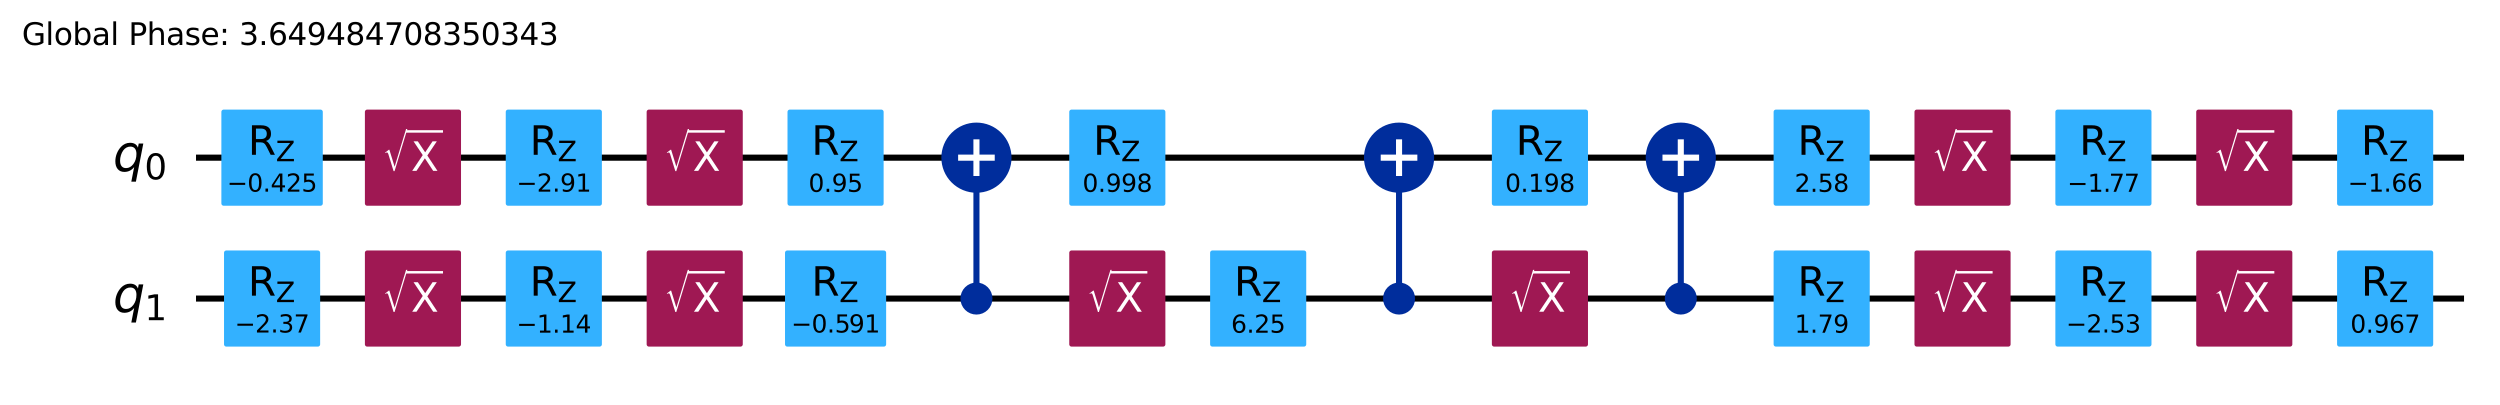 <?xml version="1.0" encoding="UTF-8"?><!DOCTYPE svg  PUBLIC '-//W3C//DTD SVG 1.1//EN'  'http://www.w3.org/Graphics/SVG/1.1/DTD/svg11.dtd'><svg width="822.63pt" height="133.25pt" version="1.1" viewBox="0 0 822.63 133.25" xmlns="http://www.w3.org/2000/svg" xmlns:xlink="http://www.w3.org/1999/xlink"><defs><style type="text/css">*{stroke-linejoin: round; stroke-linecap: butt}</style></defs><path d="m0 133.25h822.63v-133.25h-822.63z" fill="#ffffff"/><path d="m64.497 51.882h746.3" clip-path="url(#e76745e62a4)" fill="none" stroke="#000000" stroke-linecap="square" stroke-width="2"/><path d="m64.497 98.236h746.3" clip-path="url(#e76745e62a4)" fill="none" stroke="#000000" stroke-linecap="square" stroke-width="2"/><g transform="translate(7.2 14.798) scale(.1 -.1)"><defs><path id="DejaVuSans-47" transform="scale(.016)" d="m3809 666v1253h-1031v519h1656v-2004q-365-259-806-392-440-133-940-133-1094 0-1712 639-617 640-617 1780 0 1144 617 1783 618 639 1712 639 456 0 867-113 411-112 758-331v-672q-350 297-744 447t-828 150q-857 0-1287-478-429-478-429-1425 0-944 429-1422 430-478 1287-478 334 0 596 58 263 58 472 180z"/><path id="DejaVuSans-6c" transform="scale(.016)" d="m603 4863h575v-4863h-575v4863z"/><path id="DejaVuSans-6f" transform="scale(.016)" d="m1959 3097q-462 0-731-361t-269-989 267-989q268-361 733-361 460 0 728 362 269 363 269 988 0 622-269 986-268 364-728 364zm0 487q750 0 1178-488 429-487 429-1349 0-859-429-1349-428-489-1178-489-753 0-1180 489-426 490-426 1349 0 862 426 1349 427 488 1180 488z"/><path id="DejaVuSans-62" transform="scale(.016)" d="m3116 1747q0 634-261 995t-717 361q-457 0-718-361t-261-995 261-995 718-361q456 0 717 361t261 995zm-1957 1222q182 312 458 463 277 152 661 152 638 0 1036-506 399-506 399-1331t-399-1332q-398-506-1036-506-384 0-661 152-276 152-458 464v-525h-578v4863h578v-1894z"/><path id="DejaVuSans-61" transform="scale(.016)" d="m2194 1759q-697 0-966-159t-269-544q0-306 202-486 202-179 548-179 479 0 768 339t289 901v128h-572zm1147 238v-1997h-575v531q-197-318-491-470t-719-152q-537 0-855 302-317 302-317 808 0 590 395 890 396 300 1180 300h807v57q0 397-261 614t-733 217q-300 0-585-72-284-72-546-216v532q315 122 612 182 297 61 578 61 760 0 1135-394 375-393 375-1193z"/><path id="DejaVuSans-50" transform="scale(.016)" d="m1259 4147v-1753h794q441 0 681 228 241 228 241 650 0 419-241 647-240 228-681 228h-794zm-631 519h1425q785 0 1186-355 402-355 402-1039 0-691-402-1044-401-353-1186-353h-794v-1875h-631v4666z"/><path id="DejaVuSans-68" transform="scale(.016)" d="m3513 2113v-2113h-575v2094q0 497-194 743-194 247-581 247-466 0-735-297-269-296-269-809v-1978h-578v4863h578v-1907q207 316 486 472 280 156 646 156 603 0 912-373 310-373 310-1098z"/><path id="DejaVuSans-73" transform="scale(.016)" d="m2834 3397v-544q-243 125-506 187-262 63-544 63-428 0-642-131t-214-394q0-200 153-314t616-217l197-44q612-131 870-370t258-667q0-488-386-773-386-284-1061-284-281 0-586 55t-642 164v594q319-166 628-249 309-82 613-82 406 0 624 139 219 139 219 392 0 234-158 359-157 125-692 241l-200 47q-534 112-772 345-237 233-237 639 0 494 350 762 350 269 994 269 318 0 599-47 282-46 519-140z"/><path id="DejaVuSans-65" transform="scale(.016)" d="m3597 1894v-281h-2644q38-594 358-905t892-311q331 0 642 81t618 244v-544q-310-131-635-200t-659-69q-838 0-1327 487-489 488-489 1320 0 859 464 1363 464 505 1252 505 706 0 1117-455 411-454 411-1235zm-575 169q-6 471-264 752-258 282-683 282-481 0-770-272t-333-766l2050 4z"/><path id="DejaVuSans-3a" transform="scale(.016)" d="m750 794h659v-794h-659v794zm0 2515h659v-793h-659v793z"/><path id="DejaVuSans-33" transform="scale(.016)" d="m2597 2516q453-97 707-404 255-306 255-756 0-690-475-1069-475-378-1350-378-293 0-604 58t-642 174v609q262-153 574-231 313-78 654-78 593 0 904 234t311 681q0 413-289 645-289 233-804 233h-544v519h569q465 0 712 186t247 536q0 359-255 551-254 193-729 193-260 0-557-57-297-56-653-174v562q360 100 674 150t592 50q719 0 1137-327 419-326 419-882 0-388-222-655t-631-370z"/><path id="DejaVuSans-2e" transform="scale(.016)" d="m684 794h660v-794h-660v794z"/><path id="DejaVuSans-36" transform="scale(.016)" d="m2113 2584q-425 0-674-291-248-290-248-796 0-503 248-796 249-292 674-292t673 292q248 293 248 796 0 506-248 796-248 291-673 291zm1253 1979v-575q-238 112-480 171-242 60-480 60-625 0-955-422-329-422-376-1275 184 272 462 417 279 145 613 145 703 0 1111-427 408-426 408-1160 0-719-425-1154-425-434-1131-434-810 0-1238 620-428 621-428 1799 0 1106 525 1764t1409 658q238 0 480-47t505-140z"/><path id="DejaVuSans-34" transform="scale(.016)" d="m2419 4116-1594-2491h1594v2491zm-166 550h794v-3041h666v-525h-666v-1100h-628v1100h-2106v609l1940 2957z"/><path id="DejaVuSans-39" transform="scale(.016)" d="m703 97v575q238-113 481-172 244-59 479-59 625 0 954 420 330 420 377 1277-181-269-460-413-278-144-615-144-700 0-1108 423-408 424-408 1159 0 718 425 1152 425 435 1131 435 810 0 1236-621 427-620 427-1801 0-1103-524-1761-523-658-1407-658-238 0-482 47-243 47-506 141zm1256 1978q425 0 673 290 249 291 249 798 0 503-249 795-248 292-673 292t-673-292-248-795q0-507 248-798 248-290 673-290z"/><path id="DejaVuSans-38" transform="scale(.016)" d="m2034 2216q-450 0-708-241-257-241-257-662 0-422 257-663 258-241 708-241t709 242q260 243 260 662 0 421-258 662-257 241-711 241zm-631 268q-406 100-633 378-226 279-226 679 0 559 398 884 399 325 1092 325 697 0 1094-325t397-884q0-400-227-679-226-278-629-378 456-106 710-416 255-309 255-755 0-679-414-1042-414-362-1186-362-771 0-1186 362-414 363-414 1042 0 446 256 755 257 310 713 416zm-231 997q0-362 226-565 227-203 636-203 407 0 636 203 230 203 230 565 0 363-230 566-229 203-636 203-409 0-636-203-226-203-226-566z"/><path id="DejaVuSans-37" transform="scale(.016)" d="m525 4666h3e3v-269l-1694-4397h-659l1594 4134h-2241v532z"/><path id="DejaVuSans-30" transform="scale(.016)" d="m2034 4250q-487 0-733-480-245-479-245-1442 0-959 245-1439 246-480 733-480 491 0 736 480 246 480 246 1439 0 963-246 1442-245 480-736 480zm0 500q785 0 1199-621 414-620 414-1801 0-1178-414-1799-414-620-1199-620-784 0-1198 620-414 621-414 1799 0 1181 414 1801 414 621 1198 621z"/><path id="DejaVuSans-35" transform="scale(.016)" d="m691 4666h2478v-532h-1900v-1143q137 47 274 70 138 23 276 23 781 0 1237-428 457-428 457-1159 0-753-469-1171-469-417-1322-417-294 0-599 50-304 50-629 150v635q281-153 581-228t634-75q541 0 856 284 316 284 316 772 0 487-316 771-315 285-856 285-253 0-505-56-251-56-513-175v2344z"/></defs><use xlink:href="#DejaVuSans-47"/><use transform="translate(77.49)" xlink:href="#DejaVuSans-6c"/><use transform="translate(105.27)" xlink:href="#DejaVuSans-6f"/><use transform="translate(166.46)" xlink:href="#DejaVuSans-62"/><use transform="translate(229.93)" xlink:href="#DejaVuSans-61"/><use transform="translate(291.21)" xlink:href="#DejaVuSans-6c"/><use transform="translate(318.99)" xlink:href="#DejaVuSans-20"/><use transform="translate(350.78)" xlink:href="#DejaVuSans-50"/><use transform="translate(411.08)" xlink:href="#DejaVuSans-68"/><use transform="translate(474.46)" xlink:href="#DejaVuSans-61"/><use transform="translate(535.74)" xlink:href="#DejaVuSans-73"/><use transform="translate(587.84)" xlink:href="#DejaVuSans-65"/><use transform="translate(649.37)" xlink:href="#DejaVuSans-3a"/><use transform="translate(683.06)" xlink:href="#DejaVuSans-20"/><use transform="translate(714.84)" xlink:href="#DejaVuSans-33"/><use transform="translate(778.47)" xlink:href="#DejaVuSans-2e"/><use transform="translate(810.25)" xlink:href="#DejaVuSans-36"/><use transform="translate(873.88)" xlink:href="#DejaVuSans-34"/><use transform="translate(937.5)" xlink:href="#DejaVuSans-39"/><use transform="translate(1001.1)" xlink:href="#DejaVuSans-34"/><use transform="translate(1064.7)" xlink:href="#DejaVuSans-38"/><use transform="translate(1128.4)" xlink:href="#DejaVuSans-34"/><use transform="translate(1192)" xlink:href="#DejaVuSans-37"/><use transform="translate(1255.6)" xlink:href="#DejaVuSans-30"/><use transform="translate(1319.2)" xlink:href="#DejaVuSans-38"/><use transform="translate(1382.9)" xlink:href="#DejaVuSans-33"/><use transform="translate(1446.5)" xlink:href="#DejaVuSans-35"/><use transform="translate(1510.1)" xlink:href="#DejaVuSans-30"/><use transform="translate(1573.7)" xlink:href="#DejaVuSans-33"/><use transform="translate(1637.4)" xlink:href="#DejaVuSans-34"/><use transform="translate(1701)" xlink:href="#DejaVuSans-33"/></g><path d="m59.862 28.705h-1158.8v139.06h1158.8z" clip-path="url(#e76745e62a4)" fill="#ffffff" stroke="#ffffff" stroke-width="1.5"/><path d="m321.3 98.236v-46.354" clip-path="url(#e76745e62a4)" fill="none" stroke="#002d9c" stroke-linecap="square" stroke-width="2"/><path d="m460.36 98.236v-46.354" clip-path="url(#e76745e62a4)" fill="none" stroke="#002d9c" stroke-linecap="square" stroke-width="2"/><path d="m553.07 98.236v-46.354" clip-path="url(#e76745e62a4)" fill="none" stroke="#002d9c" stroke-linecap="square" stroke-width="2"/><path d="m73.592 66.947h31.873v-30.13h-31.873z" clip-path="url(#e76745e62a4)" fill="#33b1ff" stroke="#33b1ff" stroke-width="1.5"/><path d="m74.463 113.3h30.13v-30.13h-30.13z" clip-path="url(#e76745e62a4)" fill="#33b1ff" stroke="#33b1ff" stroke-width="1.5"/><path d="m120.82 66.947h30.13v-30.13h-30.13z" clip-path="url(#e76745e62a4)" fill="#9f1853" stroke="#9f1853" stroke-width="1.5"/><path d="m120.82 113.3h30.13v-30.13h-30.13z" clip-path="url(#e76745e62a4)" fill="#9f1853" stroke="#9f1853" stroke-width="1.5"/><path d="m167.17 66.947h30.13v-30.13h-30.13z" clip-path="url(#e76745e62a4)" fill="#33b1ff" stroke="#33b1ff" stroke-width="1.5"/><path d="m167.17 113.3h30.13v-30.13h-30.13z" clip-path="url(#e76745e62a4)" fill="#33b1ff" stroke="#33b1ff" stroke-width="1.5"/><path d="m213.53 66.947h30.13v-30.13h-30.13z" clip-path="url(#e76745e62a4)" fill="#9f1853" stroke="#9f1853" stroke-width="1.5"/><path d="m213.53 113.3h30.13v-30.13h-30.13z" clip-path="url(#e76745e62a4)" fill="#9f1853" stroke="#9f1853" stroke-width="1.5"/><path d="m259.88 66.947h30.13v-30.13h-30.13z" clip-path="url(#e76745e62a4)" fill="#33b1ff" stroke="#33b1ff" stroke-width="1.5"/><path d="m259.06 113.3h31.776v-30.13h-31.776z" clip-path="url(#e76745e62a4)" fill="#33b1ff" stroke="#33b1ff" stroke-width="1.5"/><path d="m321.3 102.76c1.199 0 2.348-0.476 3.196-1.324 0.848-0.848 1.324-1.997 1.324-3.196 0-1.199-0.476-2.348-1.324-3.196-0.848-0.848-1.997-1.324-3.196-1.324-1.199 0-2.348 0.476-3.196 1.324-0.848 0.848-1.324 1.997-1.324 3.196 0 1.199 0.476 2.348 1.324 3.196 0.848 0.848 1.997 1.324 3.196 1.324z" clip-path="url(#e76745e62a4)" fill="#002d9c" stroke="#002d9c" stroke-width="1.5"/><path d="m321.3 62.427c2.797 0 5.479-1.111 7.457-3.089 1.978-1.978 3.089-4.66 3.089-7.457s-1.111-5.479-3.089-7.457c-1.978-1.978-4.66-3.089-7.457-3.089-2.797 0-5.479 1.111-7.457 3.089-1.978 1.978-3.089 4.66-3.089 7.457s1.111 5.479 3.089 7.457c1.978 1.978 4.66 3.089 7.457 3.089z" clip-path="url(#e76745e62a4)" fill="#002d9c" stroke="#002d9c" stroke-width="2"/><path d="m352.59 66.947h30.13v-30.13h-30.13z" clip-path="url(#e76745e62a4)" fill="#33b1ff" stroke="#33b1ff" stroke-width="1.5"/><path d="m352.59 113.3h30.13v-30.13h-30.13z" clip-path="url(#e76745e62a4)" fill="#9f1853" stroke="#9f1853" stroke-width="1.5"/><path d="m398.94 113.3h30.13v-30.13h-30.13z" clip-path="url(#e76745e62a4)" fill="#33b1ff" stroke="#33b1ff" stroke-width="1.5"/><path d="m460.36 102.76c1.199 0 2.348-0.476 3.196-1.324s1.324-1.997 1.324-3.196c0-1.199-0.476-2.348-1.324-3.196-0.848-0.848-1.997-1.324-3.196-1.324-1.199 0-2.348 0.476-3.196 1.324-0.848 0.848-1.324 1.997-1.324 3.196 0 1.199 0.476 2.348 1.324 3.196 0.848 0.848 1.997 1.324 3.196 1.324z" clip-path="url(#e76745e62a4)" fill="#002d9c" stroke="#002d9c" stroke-width="1.5"/><path d="m460.36 62.427c2.797 0 5.479-1.111 7.457-3.089 1.978-1.978 3.089-4.66 3.089-7.457s-1.111-5.479-3.089-7.457c-1.978-1.978-4.66-3.089-7.457-3.089-2.797 0-5.479 1.111-7.457 3.089-1.978 1.978-3.089 4.66-3.089 7.457s1.111 5.479 3.089 7.457c1.978 1.978 4.66 3.089 7.457 3.089z" clip-path="url(#e76745e62a4)" fill="#002d9c" stroke="#002d9c" stroke-width="2"/><path d="m491.65 66.947h30.13v-30.13h-30.13z" clip-path="url(#e76745e62a4)" fill="#33b1ff" stroke="#33b1ff" stroke-width="1.5"/><path d="m491.65 113.3h30.13v-30.13h-30.13z" clip-path="url(#e76745e62a4)" fill="#9f1853" stroke="#9f1853" stroke-width="1.5"/><path d="m553.07 102.76c1.199 0 2.348-0.476 3.196-1.324 0.848-0.848 1.324-1.997 1.324-3.196 0-1.199-0.476-2.348-1.324-3.196-0.848-0.848-1.997-1.324-3.196-1.324s-2.348 0.476-3.196 1.324c-0.848 0.848-1.324 1.997-1.324 3.196 0 1.199 0.476 2.348 1.324 3.196 0.848 0.848 1.997 1.324 3.196 1.324z" clip-path="url(#e76745e62a4)" fill="#002d9c" stroke="#002d9c" stroke-width="1.5"/><path d="m553.07 62.427c2.797 0 5.479-1.111 7.457-3.089 1.978-1.978 3.089-4.66 3.089-7.457s-1.111-5.479-3.089-7.457c-1.978-1.978-4.66-3.089-7.457-3.089-2.797 0-5.479 1.111-7.457 3.089-1.978 1.978-3.089 4.66-3.089 7.457s1.111 5.479 3.089 7.457c1.978 1.978 4.66 3.089 7.457 3.089z" clip-path="url(#e76745e62a4)" fill="#002d9c" stroke="#002d9c" stroke-width="2"/><path d="m584.36 66.947h30.13v-30.13h-30.13z" clip-path="url(#e76745e62a4)" fill="#33b1ff" stroke="#33b1ff" stroke-width="1.5"/><path d="m584.36 113.3h30.13v-30.13h-30.13z" clip-path="url(#e76745e62a4)" fill="#33b1ff" stroke="#33b1ff" stroke-width="1.5"/><path d="m630.71 66.947h30.13v-30.13h-30.13z" clip-path="url(#e76745e62a4)" fill="#9f1853" stroke="#9f1853" stroke-width="1.5"/><path d="m630.71 113.3h30.13v-30.13h-30.13z" clip-path="url(#e76745e62a4)" fill="#9f1853" stroke="#9f1853" stroke-width="1.5"/><path d="m677.07 66.947h30.13v-30.13h-30.13z" clip-path="url(#e76745e62a4)" fill="#33b1ff" stroke="#33b1ff" stroke-width="1.5"/><path d="m677.07 113.3h30.13v-30.13h-30.13z" clip-path="url(#e76745e62a4)" fill="#33b1ff" stroke="#33b1ff" stroke-width="1.5"/><path d="m723.42 66.947h30.13v-30.13h-30.13z" clip-path="url(#e76745e62a4)" fill="#9f1853" stroke="#9f1853" stroke-width="1.5"/><path d="m723.42 113.3h30.13v-30.13h-30.13z" clip-path="url(#e76745e62a4)" fill="#9f1853" stroke="#9f1853" stroke-width="1.5"/><path d="m769.77 66.947h30.13v-30.13h-30.13z" clip-path="url(#e76745e62a4)" fill="#33b1ff" stroke="#33b1ff" stroke-width="1.5"/><path d="m769.77 113.3h30.13v-30.13h-30.13z" clip-path="url(#e76745e62a4)" fill="#33b1ff" stroke="#33b1ff" stroke-width="1.5"/><path d="m321.3 57.908v-12.052" clip-path="url(#e76745e62a4)" fill="none" stroke="#ffffff" stroke-linecap="square" stroke-width="2"/><path d="m315.27 51.882h12.052" clip-path="url(#e76745e62a4)" fill="none" stroke="#ffffff" stroke-linecap="square" stroke-width="2"/><path d="m460.36 57.908v-12.052" clip-path="url(#e76745e62a4)" fill="none" stroke="#ffffff" stroke-linecap="square" stroke-width="2"/><path d="m454.33 51.882h12.052" clip-path="url(#e76745e62a4)" fill="none" stroke="#ffffff" stroke-linecap="square" stroke-width="2"/><path d="m553.07 57.908v-12.052" clip-path="url(#e76745e62a4)" fill="none" stroke="#ffffff" stroke-linecap="square" stroke-width="2"/><path d="m547.04 51.882h12.052" clip-path="url(#e76745e62a4)" fill="none" stroke="#ffffff" stroke-linecap="square" stroke-width="2"/><g clip-path="url(#e76745e62a4)"><g transform="translate(37.189 56.333) scale(.163 -.163)"><defs><path id="DejaVuSans-Oblique-71" transform="scale(.016)" d="m2669 525q-231-303-546-460-314-156-695-156-531 0-833 358-301 358-301 986 0 506 186 978t533 847q225 244 517 375t614 131q387 0 637-153t363-462l100 525h578l-934-4813h-579l360 1844zm-1778 813q0-463 193-705 194-242 560-242 544 0 928 520t384 1264q0 450-199 689-198 239-569 239-272 0-504-127-231-126-403-370-181-256-286-600-104-343-104-668z"/></defs><use xlink:href="#DejaVuSans-Oblique-71"/><use transform="translate(63.477 -16.406) scale(.7)" xlink:href="#DejaVuSans-30"/></g></g><g clip-path="url(#e76745e62a4)"><g transform="translate(37.189 102.69) scale(.163 -.163)"><defs><path id="DejaVuSans-31" transform="scale(.016)" d="m794 531h1031v3560l-1122-225v575l1116 225h631v-4135h1031v-531h-2687v531z"/></defs><use xlink:href="#DejaVuSans-Oblique-71"/><use transform="translate(63.477 -16.406) scale(.7)" xlink:href="#DejaVuSans-31"/></g></g><g clip-path="url(#e76745e62a4)"><g transform="translate(74.688 63.128) scale(.08 -.08)"><defs><path id="DejaVuSans-2212" transform="scale(.016)" d="m678 2272h4006v-531h-4006v531z"/><path id="DejaVuSans-32" transform="scale(.016)" d="m1228 531h2203v-531h-2962v531q359 372 979 998 621 627 780 809 303 340 423 576 121 236 121 464 0 372-261 606-261 235-680 235-297 0-627-103-329-103-704-313v638q381 153 712 231 332 78 607 78 725 0 1156-363 431-362 431-968 0-288-108-546-107-257-392-607-78-91-497-524-418-433-1181-1211z"/></defs><use transform="translate(0 .781)" xlink:href="#DejaVuSans-2212"/><use transform="translate(83.789 .781)" xlink:href="#DejaVuSans-30"/><use transform="translate(147.41 .781)" xlink:href="#DejaVuSans-2e"/><use transform="translate(179.2 .781)" xlink:href="#DejaVuSans-34"/><use transform="translate(242.82 .781)" xlink:href="#DejaVuSans-32"/><use transform="translate(306.45 .781)" xlink:href="#DejaVuSans-35"/></g></g><g clip-path="url(#e76745e62a4)"><g transform="translate(81.598 50.949) scale(.13 -.13)"><defs><path id="DejaVuSans-52" transform="scale(.016)" d="m2841 2188q203-69 395-294t386-619l641-1275h-679l-596 1197q-232 469-449 622t-592 153h-688v-1972h-631v4666h1425q800 0 1194-335 394-334 394-1009 0-441-205-732-205-290-595-402zm-1582 1959v-1656h794q456 0 689 211t233 620-233 617-689 208h-794z"/><path id="DejaVuSans-5a" transform="scale(.016)" d="m359 4666h3666v-482l-2950-3653h3022v-531h-3809v481l2950 3653h-2879v532z"/></defs><use transform="translate(0 .094)" xlink:href="#DejaVuSans-52"/><use transform="translate(70.439 -16.312) scale(.7)" xlink:href="#DejaVuSans-5a"/></g></g><g clip-path="url(#e76745e62a4)"><g transform="translate(77.248 109.48) scale(.08 -.08)"><use transform="translate(0 .781)" xlink:href="#DejaVuSans-2212"/><use transform="translate(83.789 .781)" xlink:href="#DejaVuSans-32"/><use transform="translate(147.41 .781)" xlink:href="#DejaVuSans-2e"/><use transform="translate(179.2 .781)" xlink:href="#DejaVuSans-33"/><use transform="translate(242.82 .781)" xlink:href="#DejaVuSans-37"/></g></g><g clip-path="url(#e76745e62a4)"><g transform="translate(81.598 97.303) scale(.13 -.13)"><use transform="translate(0 .094)" xlink:href="#DejaVuSans-52"/><use transform="translate(70.439 -16.312) scale(.7)" xlink:href="#DejaVuSans-5a"/></g></g><g clip-path="url(#e76745e62a4)"><g transform="translate(125.87 56.328) scale(.13 -.13)" fill="#ffffff"><defs><path id="STIXSizeOneSym-Regular-221a" transform="scale(.016)" d="m6970 9933-3597-11821h-269l-1478 4806q-71 231-161 333-89 103-236 103-218 0-435-173l-77 128 1049 806h160l1453-4717h26l3200 10535h365z"/><path id="DejaVuSans-58" transform="scale(.016)" d="m403 4666h678l1160-1735 1165 1735h678l-1500-2241 1600-2425h-678l-1312 1984-1322-1984h-681l1665 2491-1453 2175z"/></defs><use transform="translate(0 17.094) scale(.564)" xlink:href="#STIXSizeOneSym-Regular-221a"/><use transform="translate(72.088 .844)" xlink:href="#DejaVuSans-58"/><path d="m59.588 97.5v6.25h93.506v-6.25h-93.506z"/></g></g><g clip-path="url(#e76745e62a4)"><g transform="translate(125.87 102.68) scale(.13 -.13)" fill="#ffffff"><use transform="translate(0 17.094) scale(.564)" xlink:href="#STIXSizeOneSym-Regular-221a"/><use transform="translate(72.088 .844)" xlink:href="#DejaVuSans-58"/><path d="m59.588 97.5v6.25h93.506v-6.25h-93.506z"/></g></g><g clip-path="url(#e76745e62a4)"><g transform="translate(169.96 63.128) scale(.08 -.08)"><use transform="translate(0 .781)" xlink:href="#DejaVuSans-2212"/><use transform="translate(83.789 .781)" xlink:href="#DejaVuSans-32"/><use transform="translate(147.41 .781)" xlink:href="#DejaVuSans-2e"/><use transform="translate(179.2 .781)" xlink:href="#DejaVuSans-39"/><use transform="translate(242.82 .781)" xlink:href="#DejaVuSans-31"/></g></g><g clip-path="url(#e76745e62a4)"><g transform="translate(174.31 50.949) scale(.13 -.13)"><use transform="translate(0 .094)" xlink:href="#DejaVuSans-52"/><use transform="translate(70.439 -16.312) scale(.7)" xlink:href="#DejaVuSans-5a"/></g></g><g clip-path="url(#e76745e62a4)"><g transform="translate(169.96 109.48) scale(.08 -.08)"><use transform="translate(0 .094)" xlink:href="#DejaVuSans-2212"/><use transform="translate(83.789 .094)" xlink:href="#DejaVuSans-31"/><use transform="translate(147.41 .094)" xlink:href="#DejaVuSans-2e"/><use transform="translate(179.2 .094)" xlink:href="#DejaVuSans-31"/><use transform="translate(242.82 .094)" xlink:href="#DejaVuSans-34"/></g></g><g clip-path="url(#e76745e62a4)"><g transform="translate(174.31 97.303) scale(.13 -.13)"><use transform="translate(0 .094)" xlink:href="#DejaVuSans-52"/><use transform="translate(70.439 -16.312) scale(.7)" xlink:href="#DejaVuSans-5a"/></g></g><g clip-path="url(#e76745e62a4)"><g transform="translate(218.58 56.328) scale(.13 -.13)" fill="#ffffff"><use transform="translate(0 17.094) scale(.564)" xlink:href="#STIXSizeOneSym-Regular-221a"/><use transform="translate(72.088 .844)" xlink:href="#DejaVuSans-58"/><path d="m59.588 97.5v6.25h93.506v-6.25h-93.506z"/></g></g><g clip-path="url(#e76745e62a4)"><g transform="translate(218.58 102.68) scale(.13 -.13)" fill="#ffffff"><use transform="translate(0 17.094) scale(.564)" xlink:href="#STIXSizeOneSym-Regular-221a"/><use transform="translate(72.088 .844)" xlink:href="#DejaVuSans-58"/><path d="m59.588 97.5v6.25h93.506v-6.25h-93.506z"/></g></g><g clip-path="url(#e76745e62a4)"><g transform="translate(266.04 63.128) scale(.08 -.08)"><use xlink:href="#DejaVuSans-30"/><use transform="translate(63.623)" xlink:href="#DejaVuSans-2e"/><use transform="translate(95.41)" xlink:href="#DejaVuSans-39"/><use transform="translate(159.03)" xlink:href="#DejaVuSans-35"/></g></g><g clip-path="url(#e76745e62a4)"><g transform="translate(267.01 50.949) scale(.13 -.13)"><use transform="translate(0 .094)" xlink:href="#DejaVuSans-52"/><use transform="translate(70.439 -16.312) scale(.7)" xlink:href="#DejaVuSans-5a"/></g></g><g clip-path="url(#e76745e62a4)"><g transform="translate(260.34 109.48) scale(.08 -.08)"><use transform="translate(0 .781)" xlink:href="#DejaVuSans-2212"/><use transform="translate(83.789 .781)" xlink:href="#DejaVuSans-30"/><use transform="translate(147.41 .781)" xlink:href="#DejaVuSans-2e"/><use transform="translate(179.2 .781)" xlink:href="#DejaVuSans-35"/><use transform="translate(237.32 .781)" xlink:href="#DejaVuSans-39"/><use transform="translate(300.95 .781)" xlink:href="#DejaVuSans-31"/></g></g><g clip-path="url(#e76745e62a4)"><g transform="translate(267.01 97.303) scale(.13 -.13)"><use transform="translate(0 .094)" xlink:href="#DejaVuSans-52"/><use transform="translate(70.439 -16.312) scale(.7)" xlink:href="#DejaVuSans-5a"/></g></g><g clip-path="url(#e76745e62a4)"><g transform="translate(356.2 63.128) scale(.08 -.08)"><use xlink:href="#DejaVuSans-30"/><use transform="translate(63.623)" xlink:href="#DejaVuSans-2e"/><use transform="translate(95.41)" xlink:href="#DejaVuSans-39"/><use transform="translate(159.03)" xlink:href="#DejaVuSans-39"/><use transform="translate(222.66)" xlink:href="#DejaVuSans-38"/></g></g><g clip-path="url(#e76745e62a4)"><g transform="translate(359.72 50.949) scale(.13 -.13)"><use transform="translate(0 .094)" xlink:href="#DejaVuSans-52"/><use transform="translate(70.439 -16.312) scale(.7)" xlink:href="#DejaVuSans-5a"/></g></g><g clip-path="url(#e76745e62a4)"><g transform="translate(357.64 102.68) scale(.13 -.13)" fill="#ffffff"><use transform="translate(0 17.094) scale(.564)" xlink:href="#STIXSizeOneSym-Regular-221a"/><use transform="translate(72.088 .844)" xlink:href="#DejaVuSans-58"/><path d="m59.588 97.5v6.25h93.506v-6.25h-93.506z"/></g></g><g clip-path="url(#e76745e62a4)"><g transform="translate(405.1 109.48) scale(.08 -.08)"><use xlink:href="#DejaVuSans-36"/><use transform="translate(63.623)" xlink:href="#DejaVuSans-2e"/><use transform="translate(95.41)" xlink:href="#DejaVuSans-32"/><use transform="translate(159.03)" xlink:href="#DejaVuSans-35"/></g></g><g clip-path="url(#e76745e62a4)"><g transform="translate(406.08 97.303) scale(.13 -.13)"><use transform="translate(0 .094)" xlink:href="#DejaVuSans-52"/><use transform="translate(70.439 -16.312) scale(.7)" xlink:href="#DejaVuSans-5a"/></g></g><g clip-path="url(#e76745e62a4)"><g transform="translate(495.26 63.128) scale(.08 -.08)"><use xlink:href="#DejaVuSans-30"/><use transform="translate(63.623)" xlink:href="#DejaVuSans-2e"/><use transform="translate(95.41)" xlink:href="#DejaVuSans-31"/><use transform="translate(159.03)" xlink:href="#DejaVuSans-39"/><use transform="translate(222.66)" xlink:href="#DejaVuSans-38"/></g></g><g clip-path="url(#e76745e62a4)"><g transform="translate(498.78 50.949) scale(.13 -.13)"><use transform="translate(0 .094)" xlink:href="#DejaVuSans-52"/><use transform="translate(70.439 -16.312) scale(.7)" xlink:href="#DejaVuSans-5a"/></g></g><g clip-path="url(#e76745e62a4)"><g transform="translate(496.7 102.68) scale(.13 -.13)" fill="#ffffff"><use transform="translate(0 17.094) scale(.564)" xlink:href="#STIXSizeOneSym-Regular-221a"/><use transform="translate(72.088 .844)" xlink:href="#DejaVuSans-58"/><path d="m59.588 97.5v6.25h93.506v-6.25h-93.506z"/></g></g><g clip-path="url(#e76745e62a4)"><g transform="translate(590.52 63.128) scale(.08 -.08)"><use xlink:href="#DejaVuSans-32"/><use transform="translate(63.623)" xlink:href="#DejaVuSans-2e"/><use transform="translate(95.41)" xlink:href="#DejaVuSans-35"/><use transform="translate(159.03)" xlink:href="#DejaVuSans-38"/></g></g><g clip-path="url(#e76745e62a4)"><g transform="translate(591.49 50.949) scale(.13 -.13)"><use transform="translate(0 .094)" xlink:href="#DejaVuSans-52"/><use transform="translate(70.439 -16.312) scale(.7)" xlink:href="#DejaVuSans-5a"/></g></g><g clip-path="url(#e76745e62a4)"><g transform="translate(590.52 109.48) scale(.08 -.08)"><use xlink:href="#DejaVuSans-31"/><use transform="translate(63.623)" xlink:href="#DejaVuSans-2e"/><use transform="translate(95.41)" xlink:href="#DejaVuSans-37"/><use transform="translate(159.03)" xlink:href="#DejaVuSans-39"/></g></g><g clip-path="url(#e76745e62a4)"><g transform="translate(591.49 97.303) scale(.13 -.13)"><use transform="translate(0 .094)" xlink:href="#DejaVuSans-52"/><use transform="translate(70.439 -16.312) scale(.7)" xlink:href="#DejaVuSans-5a"/></g></g><g clip-path="url(#e76745e62a4)"><g transform="translate(635.77 56.328) scale(.13 -.13)" fill="#ffffff"><use transform="translate(0 17.094) scale(.564)" xlink:href="#STIXSizeOneSym-Regular-221a"/><use transform="translate(72.088 .844)" xlink:href="#DejaVuSans-58"/><path d="m59.588 97.5v6.25h93.506v-6.25h-93.506z"/></g></g><g clip-path="url(#e76745e62a4)"><g transform="translate(635.77 102.68) scale(.13 -.13)" fill="#ffffff"><use transform="translate(0 17.094) scale(.564)" xlink:href="#STIXSizeOneSym-Regular-221a"/><use transform="translate(72.088 .844)" xlink:href="#DejaVuSans-58"/><path d="m59.588 97.5v6.25h93.506v-6.25h-93.506z"/></g></g><g clip-path="url(#e76745e62a4)"><g transform="translate(680.25 63.128) scale(.08 -.08)"><use transform="translate(0 .094)" xlink:href="#DejaVuSans-2212"/><use transform="translate(83.789 .094)" xlink:href="#DejaVuSans-31"/><use transform="translate(147.41 .094)" xlink:href="#DejaVuSans-2e"/><use transform="translate(171.45 .094)" xlink:href="#DejaVuSans-37"/><use transform="translate(233.32 .094)" xlink:href="#DejaVuSans-37"/></g></g><g clip-path="url(#e76745e62a4)"><g transform="translate(684.2 50.949) scale(.13 -.13)"><use transform="translate(0 .094)" xlink:href="#DejaVuSans-52"/><use transform="translate(70.439 -16.312) scale(.7)" xlink:href="#DejaVuSans-5a"/></g></g><g clip-path="url(#e76745e62a4)"><g transform="translate(679.85 109.48) scale(.08 -.08)"><use transform="translate(0 .781)" xlink:href="#DejaVuSans-2212"/><use transform="translate(83.789 .781)" xlink:href="#DejaVuSans-32"/><use transform="translate(147.41 .781)" xlink:href="#DejaVuSans-2e"/><use transform="translate(179.2 .781)" xlink:href="#DejaVuSans-35"/><use transform="translate(242.82 .781)" xlink:href="#DejaVuSans-33"/></g></g><g clip-path="url(#e76745e62a4)"><g transform="translate(684.2 97.303) scale(.13 -.13)"><use transform="translate(0 .094)" xlink:href="#DejaVuSans-52"/><use transform="translate(70.439 -16.312) scale(.7)" xlink:href="#DejaVuSans-5a"/></g></g><g clip-path="url(#e76745e62a4)"><g transform="translate(728.47 56.328) scale(.13 -.13)" fill="#ffffff"><use transform="translate(0 17.094) scale(.564)" xlink:href="#STIXSizeOneSym-Regular-221a"/><use transform="translate(72.088 .844)" xlink:href="#DejaVuSans-58"/><path d="m59.588 97.5v6.25h93.506v-6.25h-93.506z"/></g></g><g clip-path="url(#e76745e62a4)"><g transform="translate(728.47 102.68) scale(.13 -.13)" fill="#ffffff"><use transform="translate(0 17.094) scale(.564)" xlink:href="#STIXSizeOneSym-Regular-221a"/><use transform="translate(72.088 .844)" xlink:href="#DejaVuSans-58"/><path d="m59.588 97.5v6.25h93.506v-6.25h-93.506z"/></g></g><g clip-path="url(#e76745e62a4)"><g transform="translate(772.56 63.128) scale(.08 -.08)"><use transform="translate(0 .781)" xlink:href="#DejaVuSans-2212"/><use transform="translate(83.789 .781)" xlink:href="#DejaVuSans-31"/><use transform="translate(147.41 .781)" xlink:href="#DejaVuSans-2e"/><use transform="translate(179.2 .781)" xlink:href="#DejaVuSans-36"/><use transform="translate(242.82 .781)" xlink:href="#DejaVuSans-36"/></g></g><g clip-path="url(#e76745e62a4)"><g transform="translate(776.91 50.949) scale(.13 -.13)"><use transform="translate(0 .094)" xlink:href="#DejaVuSans-52"/><use transform="translate(70.439 -16.312) scale(.7)" xlink:href="#DejaVuSans-5a"/></g></g><g clip-path="url(#e76745e62a4)"><g transform="translate(773.39 109.48) scale(.08 -.08)"><use xlink:href="#DejaVuSans-30"/><use transform="translate(63.623)" xlink:href="#DejaVuSans-2e"/><use transform="translate(95.41)" xlink:href="#DejaVuSans-39"/><use transform="translate(159.03)" xlink:href="#DejaVuSans-36"/><use transform="translate(222.66)" xlink:href="#DejaVuSans-37"/></g></g><g clip-path="url(#e76745e62a4)"><g transform="translate(776.91 97.303) scale(.13 -.13)"><use transform="translate(0 .094)" xlink:href="#DejaVuSans-52"/><use transform="translate(70.439 -16.312) scale(.7)" xlink:href="#DejaVuSans-5a"/></g></g><defs><clipPath id="e76745e62a4"><rect x="7.2" y="14.798" width="808.23" height="111.25"/></clipPath></defs></svg>